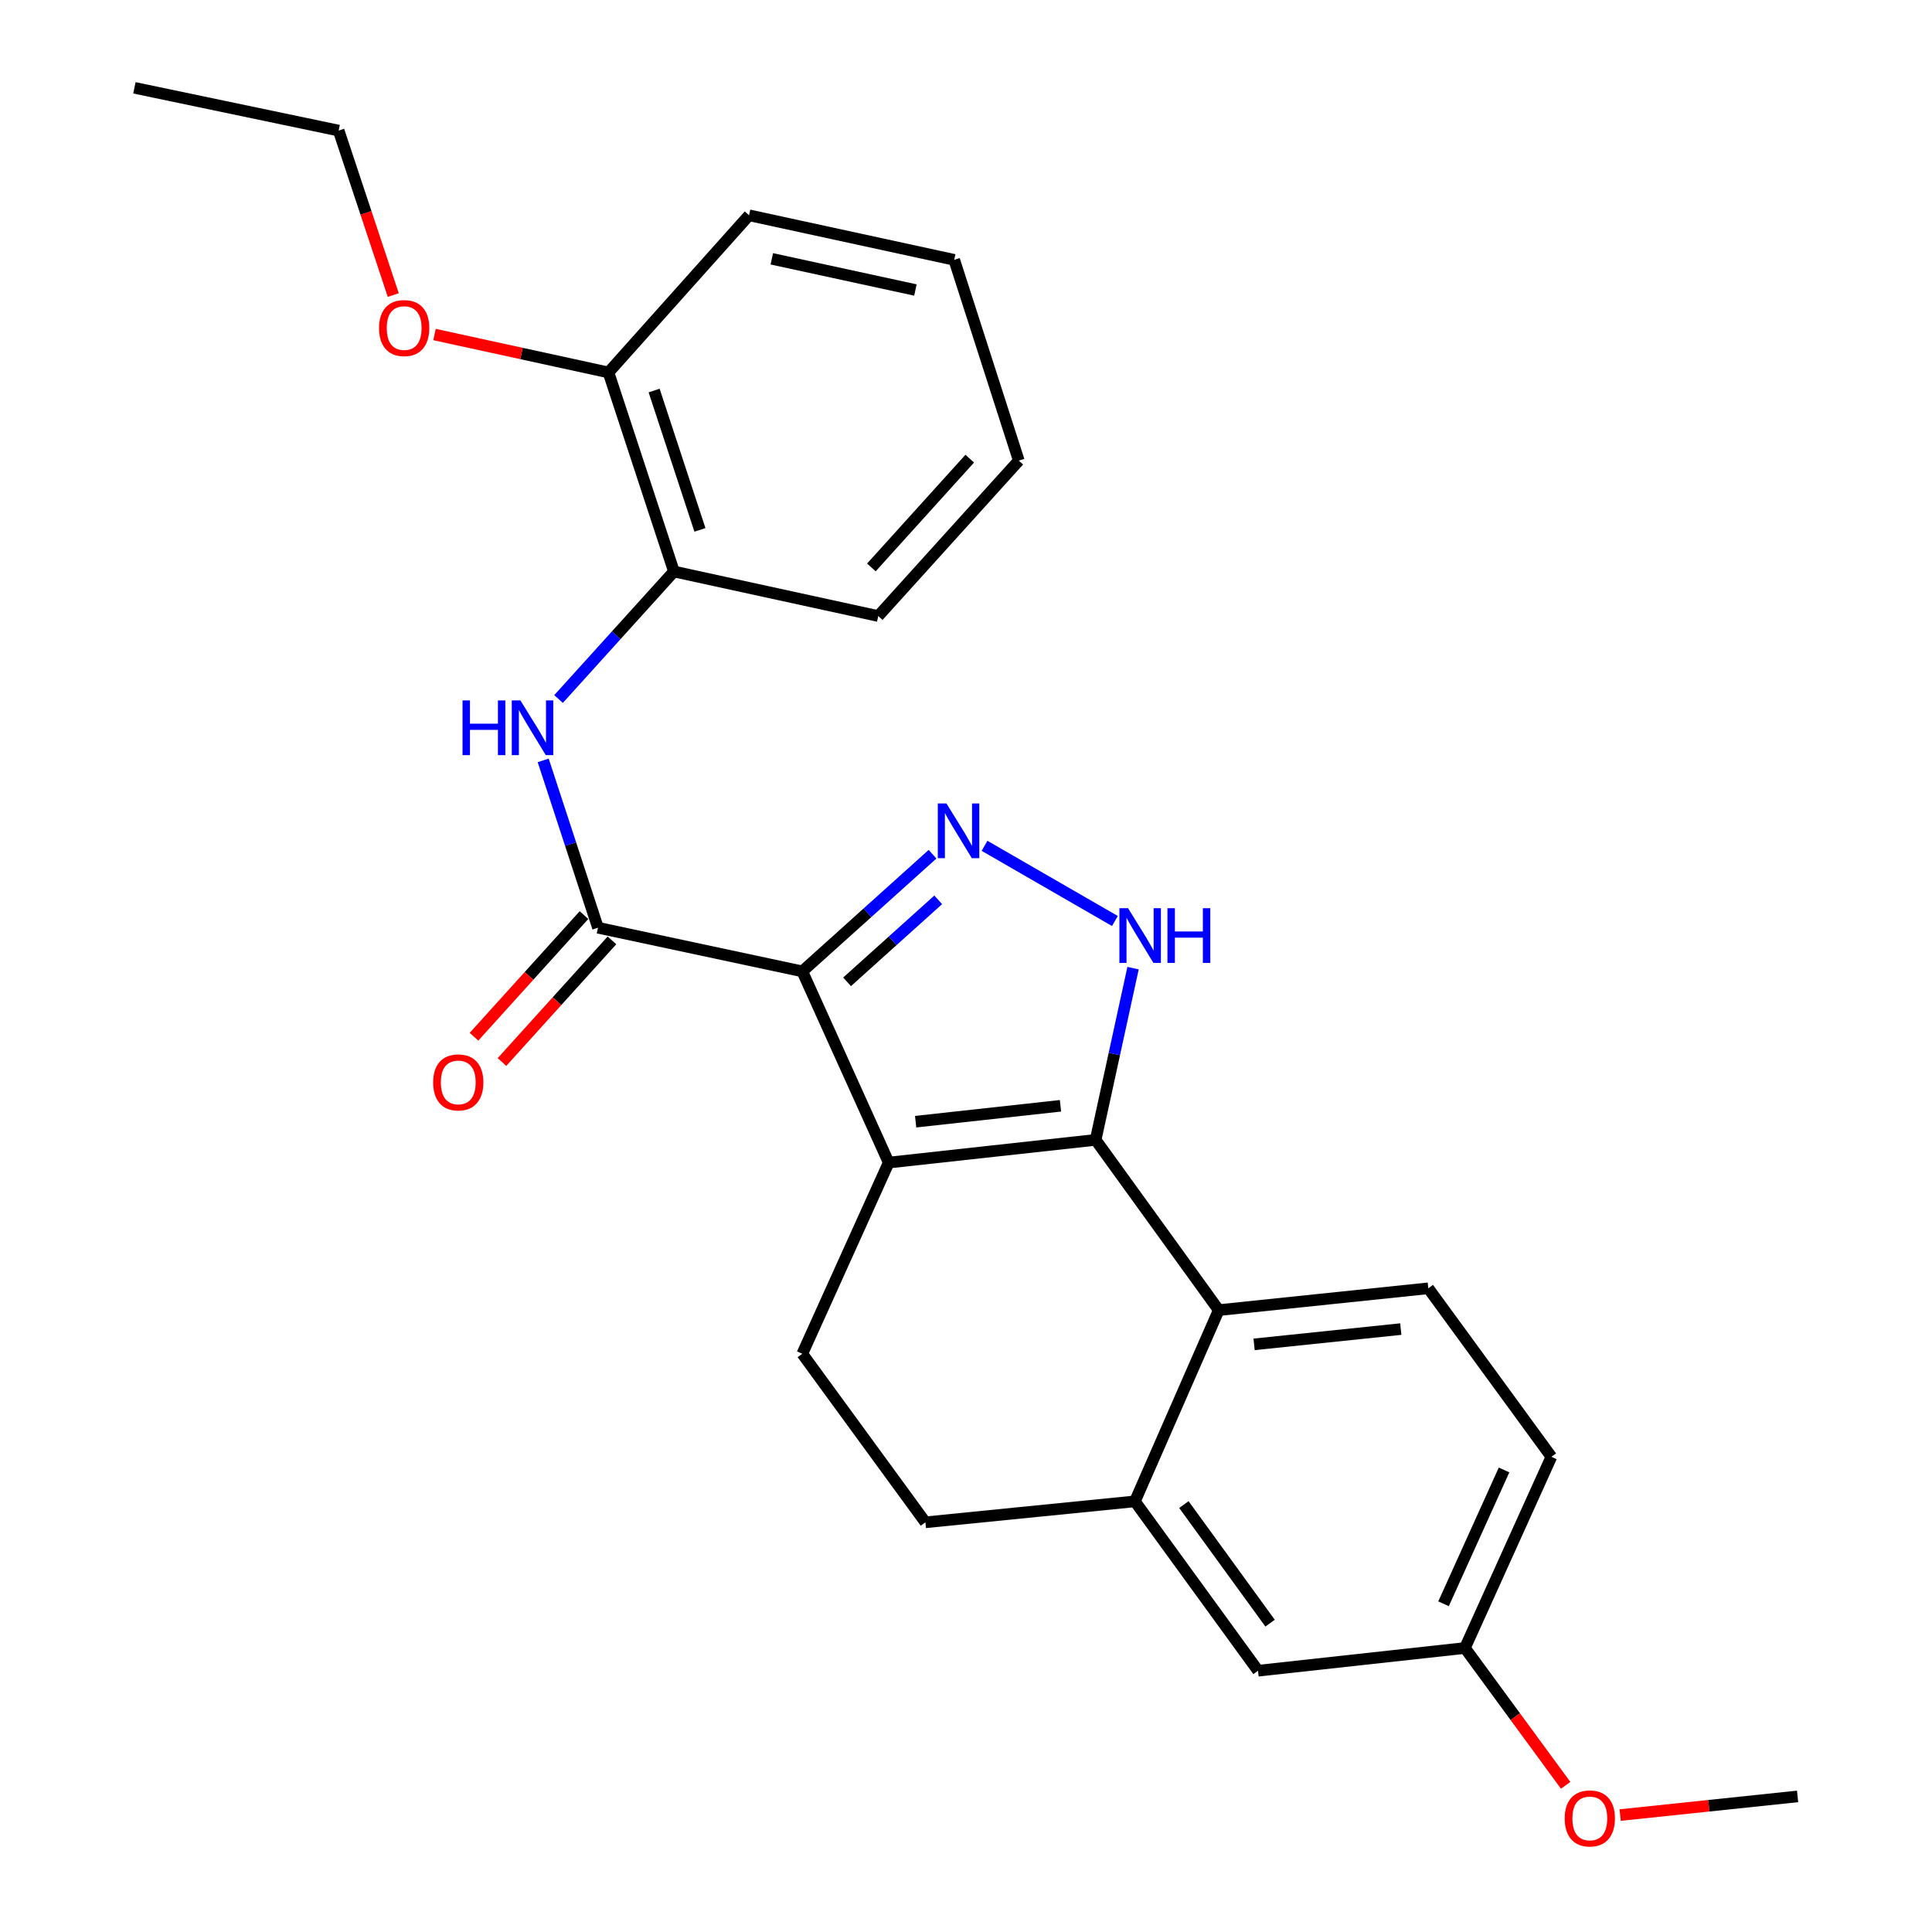 <?xml version='1.0' encoding='iso-8859-1'?>
<svg version='1.1' baseProfile='full'
              xmlns='http://www.w3.org/2000/svg'
                      xmlns:rdkit='http://www.rdkit.org/xml'
                      xmlns:xlink='http://www.w3.org/1999/xlink'
                  xml:space='preserve'
width='1000px' height='1000px' viewBox='0 0 1000 1000'>
<!-- END OF HEADER -->
<rect style='opacity:1.0;fill:#FFFFFF;stroke:none' width='1000' height='1000' x='0' y='0'> </rect>
<path class='bond-0' d='M 415.269,502.782 L 459.993,601.752' style='fill:none;fill-rule:evenodd;stroke:#000000;stroke-width:6px;stroke-linecap:butt;stroke-linejoin:miter;stroke-opacity:1' />
<path class='bond-2' d='M 415.269,502.782 L 448.975,472.462' style='fill:none;fill-rule:evenodd;stroke:#000000;stroke-width:6px;stroke-linecap:butt;stroke-linejoin:miter;stroke-opacity:1' />
<path class='bond-2' d='M 448.975,472.462 L 482.68,442.142' style='fill:none;fill-rule:evenodd;stroke:#0000FF;stroke-width:6px;stroke-linecap:butt;stroke-linejoin:miter;stroke-opacity:1' />
<path class='bond-2' d='M 438.436,508.198 L 462.03,486.975' style='fill:none;fill-rule:evenodd;stroke:#000000;stroke-width:6px;stroke-linecap:butt;stroke-linejoin:miter;stroke-opacity:1' />
<path class='bond-2' d='M 462.03,486.975 L 485.623,465.751' style='fill:none;fill-rule:evenodd;stroke:#0000FF;stroke-width:6px;stroke-linecap:butt;stroke-linejoin:miter;stroke-opacity:1' />
<path class='bond-4' d='M 415.269,502.782 L 309.51,480.192' style='fill:none;fill-rule:evenodd;stroke:#000000;stroke-width:6px;stroke-linecap:butt;stroke-linejoin:miter;stroke-opacity:1' />
<path class='bond-1' d='M 459.993,601.752 L 567.097,589.996' style='fill:none;fill-rule:evenodd;stroke:#000000;stroke-width:6px;stroke-linecap:butt;stroke-linejoin:miter;stroke-opacity:1' />
<path class='bond-1' d='M 473.929,580.584 L 548.902,572.355' style='fill:none;fill-rule:evenodd;stroke:#000000;stroke-width:6px;stroke-linecap:butt;stroke-linejoin:miter;stroke-opacity:1' />
<path class='bond-8' d='M 459.993,601.752 L 415.269,700.711' style='fill:none;fill-rule:evenodd;stroke:#000000;stroke-width:6px;stroke-linecap:butt;stroke-linejoin:miter;stroke-opacity:1' />
<path class='bond-5' d='M 567.097,589.996 L 630.821,678.121' style='fill:none;fill-rule:evenodd;stroke:#000000;stroke-width:6px;stroke-linecap:butt;stroke-linejoin:miter;stroke-opacity:1' />
<path class='bond-26' d='M 567.097,589.996 L 576.782,545.555' style='fill:none;fill-rule:evenodd;stroke:#000000;stroke-width:6px;stroke-linecap:butt;stroke-linejoin:miter;stroke-opacity:1' />
<path class='bond-26' d='M 576.782,545.555 L 586.467,501.114' style='fill:none;fill-rule:evenodd;stroke:#0000FF;stroke-width:6px;stroke-linecap:butt;stroke-linejoin:miter;stroke-opacity:1' />
<path class='bond-3' d='M 509.592,437.793 L 577.078,476.713' style='fill:none;fill-rule:evenodd;stroke:#0000FF;stroke-width:6px;stroke-linecap:butt;stroke-linejoin:miter;stroke-opacity:1' />
<path class='bond-6' d='M 309.51,480.192 L 295.334,436.887' style='fill:none;fill-rule:evenodd;stroke:#000000;stroke-width:6px;stroke-linecap:butt;stroke-linejoin:miter;stroke-opacity:1' />
<path class='bond-6' d='M 295.334,436.887 L 281.158,393.582' style='fill:none;fill-rule:evenodd;stroke:#0000FF;stroke-width:6px;stroke-linecap:butt;stroke-linejoin:miter;stroke-opacity:1' />
<path class='bond-11' d='M 302.27,473.646 L 273.806,505.128' style='fill:none;fill-rule:evenodd;stroke:#000000;stroke-width:6px;stroke-linecap:butt;stroke-linejoin:miter;stroke-opacity:1' />
<path class='bond-11' d='M 273.806,505.128 L 245.341,536.611' style='fill:none;fill-rule:evenodd;stroke:#FF0000;stroke-width:6px;stroke-linecap:butt;stroke-linejoin:miter;stroke-opacity:1' />
<path class='bond-11' d='M 316.75,486.738 L 288.286,518.22' style='fill:none;fill-rule:evenodd;stroke:#000000;stroke-width:6px;stroke-linecap:butt;stroke-linejoin:miter;stroke-opacity:1' />
<path class='bond-11' d='M 288.286,518.22 L 259.821,549.703' style='fill:none;fill-rule:evenodd;stroke:#FF0000;stroke-width:6px;stroke-linecap:butt;stroke-linejoin:miter;stroke-opacity:1' />
<path class='bond-10' d='M 630.821,678.121 L 739.291,666.821' style='fill:none;fill-rule:evenodd;stroke:#000000;stroke-width:6px;stroke-linecap:butt;stroke-linejoin:miter;stroke-opacity:1' />
<path class='bond-10' d='M 649.115,695.842 L 725.044,687.931' style='fill:none;fill-rule:evenodd;stroke:#000000;stroke-width:6px;stroke-linecap:butt;stroke-linejoin:miter;stroke-opacity:1' />
<path class='bond-27' d='M 630.821,678.121 L 587.431,777.102' style='fill:none;fill-rule:evenodd;stroke:#000000;stroke-width:6px;stroke-linecap:butt;stroke-linejoin:miter;stroke-opacity:1' />
<path class='bond-9' d='M 289.098,361.815 L 318.961,328.812' style='fill:none;fill-rule:evenodd;stroke:#0000FF;stroke-width:6px;stroke-linecap:butt;stroke-linejoin:miter;stroke-opacity:1' />
<path class='bond-9' d='M 318.961,328.812 L 348.823,295.808' style='fill:none;fill-rule:evenodd;stroke:#000000;stroke-width:6px;stroke-linecap:butt;stroke-linejoin:miter;stroke-opacity:1' />
<path class='bond-7' d='M 587.431,777.102 L 478.983,787.947' style='fill:none;fill-rule:evenodd;stroke:#000000;stroke-width:6px;stroke-linecap:butt;stroke-linejoin:miter;stroke-opacity:1' />
<path class='bond-13' d='M 587.431,777.102 L 651.155,864.761' style='fill:none;fill-rule:evenodd;stroke:#000000;stroke-width:6px;stroke-linecap:butt;stroke-linejoin:miter;stroke-opacity:1' />
<path class='bond-13' d='M 612.779,778.772 L 657.386,840.134' style='fill:none;fill-rule:evenodd;stroke:#000000;stroke-width:6px;stroke-linecap:butt;stroke-linejoin:miter;stroke-opacity:1' />
<path class='bond-12' d='M 415.269,700.711 L 478.983,787.947' style='fill:none;fill-rule:evenodd;stroke:#000000;stroke-width:6px;stroke-linecap:butt;stroke-linejoin:miter;stroke-opacity:1' />
<path class='bond-14' d='M 348.823,295.808 L 314.944,192.782' style='fill:none;fill-rule:evenodd;stroke:#000000;stroke-width:6px;stroke-linecap:butt;stroke-linejoin:miter;stroke-opacity:1' />
<path class='bond-14' d='M 362.285,274.256 L 338.569,202.138' style='fill:none;fill-rule:evenodd;stroke:#000000;stroke-width:6px;stroke-linecap:butt;stroke-linejoin:miter;stroke-opacity:1' />
<path class='bond-19' d='M 348.823,295.808 L 454.582,318.864' style='fill:none;fill-rule:evenodd;stroke:#000000;stroke-width:6px;stroke-linecap:butt;stroke-linejoin:miter;stroke-opacity:1' />
<path class='bond-16' d='M 739.291,666.821 L 802.994,754.046' style='fill:none;fill-rule:evenodd;stroke:#000000;stroke-width:6px;stroke-linecap:butt;stroke-linejoin:miter;stroke-opacity:1' />
<path class='bond-15' d='M 651.155,864.761 L 758.248,853.005' style='fill:none;fill-rule:evenodd;stroke:#000000;stroke-width:6px;stroke-linecap:butt;stroke-linejoin:miter;stroke-opacity:1' />
<path class='bond-17' d='M 314.944,192.782 L 269.922,182.966' style='fill:none;fill-rule:evenodd;stroke:#000000;stroke-width:6px;stroke-linecap:butt;stroke-linejoin:miter;stroke-opacity:1' />
<path class='bond-17' d='M 269.922,182.966 L 224.901,173.15' style='fill:none;fill-rule:evenodd;stroke:#FF0000;stroke-width:6px;stroke-linecap:butt;stroke-linejoin:miter;stroke-opacity:1' />
<path class='bond-20' d='M 314.944,192.782 L 387.702,111.435' style='fill:none;fill-rule:evenodd;stroke:#000000;stroke-width:6px;stroke-linecap:butt;stroke-linejoin:miter;stroke-opacity:1' />
<path class='bond-18' d='M 758.248,853.005 L 784.312,888.541' style='fill:none;fill-rule:evenodd;stroke:#000000;stroke-width:6px;stroke-linecap:butt;stroke-linejoin:miter;stroke-opacity:1' />
<path class='bond-18' d='M 784.312,888.541 L 810.377,924.078' style='fill:none;fill-rule:evenodd;stroke:#FF0000;stroke-width:6px;stroke-linecap:butt;stroke-linejoin:miter;stroke-opacity:1' />
<path class='bond-28' d='M 758.248,853.005 L 802.994,754.046' style='fill:none;fill-rule:evenodd;stroke:#000000;stroke-width:6px;stroke-linecap:butt;stroke-linejoin:miter;stroke-opacity:1' />
<path class='bond-28' d='M 747.173,830.118 L 778.495,760.847' style='fill:none;fill-rule:evenodd;stroke:#000000;stroke-width:6px;stroke-linecap:butt;stroke-linejoin:miter;stroke-opacity:1' />
<path class='bond-21' d='M 203.548,152.715 L 189.416,110.152' style='fill:none;fill-rule:evenodd;stroke:#FF0000;stroke-width:6px;stroke-linecap:butt;stroke-linejoin:miter;stroke-opacity:1' />
<path class='bond-21' d='M 189.416,110.152 L 175.284,67.589' style='fill:none;fill-rule:evenodd;stroke:#000000;stroke-width:6px;stroke-linecap:butt;stroke-linejoin:miter;stroke-opacity:1' />
<path class='bond-22' d='M 838.587,939.479 L 884.509,934.649' style='fill:none;fill-rule:evenodd;stroke:#FF0000;stroke-width:6px;stroke-linecap:butt;stroke-linejoin:miter;stroke-opacity:1' />
<path class='bond-22' d='M 884.509,934.649 L 930.432,929.819' style='fill:none;fill-rule:evenodd;stroke:#000000;stroke-width:6px;stroke-linecap:butt;stroke-linejoin:miter;stroke-opacity:1' />
<path class='bond-24' d='M 454.582,318.864 L 527.329,238.417' style='fill:none;fill-rule:evenodd;stroke:#000000;stroke-width:6px;stroke-linecap:butt;stroke-linejoin:miter;stroke-opacity:1' />
<path class='bond-24' d='M 451.015,293.704 L 501.938,237.391' style='fill:none;fill-rule:evenodd;stroke:#000000;stroke-width:6px;stroke-linecap:butt;stroke-linejoin:miter;stroke-opacity:1' />
<path class='bond-29' d='M 387.702,111.435 L 493.894,134.491' style='fill:none;fill-rule:evenodd;stroke:#000000;stroke-width:6px;stroke-linecap:butt;stroke-linejoin:miter;stroke-opacity:1' />
<path class='bond-29' d='M 399.489,133.969 L 473.824,150.109' style='fill:none;fill-rule:evenodd;stroke:#000000;stroke-width:6px;stroke-linecap:butt;stroke-linejoin:miter;stroke-opacity:1' />
<path class='bond-23' d='M 175.284,67.589 L 69.568,45.455' style='fill:none;fill-rule:evenodd;stroke:#000000;stroke-width:6px;stroke-linecap:butt;stroke-linejoin:miter;stroke-opacity:1' />
<path class='bond-25' d='M 527.329,238.417 L 493.894,134.491' style='fill:none;fill-rule:evenodd;stroke:#000000;stroke-width:6px;stroke-linecap:butt;stroke-linejoin:miter;stroke-opacity:1' />
<path  class='atom-3' d='M 489.879 415.874
L 499.159 430.874
Q 500.079 432.354, 501.559 435.034
Q 503.039 437.714, 503.119 437.874
L 503.119 415.874
L 506.879 415.874
L 506.879 444.194
L 502.999 444.194
L 493.039 427.794
Q 491.879 425.874, 490.639 423.674
Q 489.439 421.474, 489.079 420.794
L 489.079 444.194
L 485.399 444.194
L 485.399 415.874
L 489.879 415.874
' fill='#0000FF'/>
<path  class='atom-4' d='M 583.882 470.088
L 593.162 485.088
Q 594.082 486.568, 595.562 489.248
Q 597.042 491.928, 597.122 492.088
L 597.122 470.088
L 600.882 470.088
L 600.882 498.408
L 597.002 498.408
L 587.042 482.008
Q 585.882 480.088, 584.642 477.888
Q 583.442 475.688, 583.082 475.008
L 583.082 498.408
L 579.402 498.408
L 579.402 470.088
L 583.882 470.088
' fill='#0000FF'/>
<path  class='atom-4' d='M 604.282 470.088
L 608.122 470.088
L 608.122 482.128
L 622.602 482.128
L 622.602 470.088
L 626.442 470.088
L 626.442 498.408
L 622.602 498.408
L 622.602 485.328
L 608.122 485.328
L 608.122 498.408
L 604.282 498.408
L 604.282 470.088
' fill='#0000FF'/>
<path  class='atom-7' d='M 239.411 362.539
L 243.251 362.539
L 243.251 374.579
L 257.731 374.579
L 257.731 362.539
L 261.571 362.539
L 261.571 390.859
L 257.731 390.859
L 257.731 377.779
L 243.251 377.779
L 243.251 390.859
L 239.411 390.859
L 239.411 362.539
' fill='#0000FF'/>
<path  class='atom-7' d='M 269.371 362.539
L 278.651 377.539
Q 279.571 379.019, 281.051 381.699
Q 282.531 384.379, 282.611 384.539
L 282.611 362.539
L 286.371 362.539
L 286.371 390.859
L 282.491 390.859
L 272.531 374.459
Q 271.371 372.539, 270.131 370.339
Q 268.931 368.139, 268.571 367.459
L 268.571 390.859
L 264.891 390.859
L 264.891 362.539
L 269.371 362.539
' fill='#0000FF'/>
<path  class='atom-12' d='M 224.197 560.252
Q 224.197 553.452, 227.557 549.652
Q 230.917 545.852, 237.197 545.852
Q 243.477 545.852, 246.837 549.652
Q 250.197 553.452, 250.197 560.252
Q 250.197 567.132, 246.797 571.052
Q 243.397 574.932, 237.197 574.932
Q 230.957 574.932, 227.557 571.052
Q 224.197 567.172, 224.197 560.252
M 237.197 571.732
Q 241.517 571.732, 243.837 568.852
Q 246.197 565.932, 246.197 560.252
Q 246.197 554.692, 243.837 551.892
Q 241.517 549.052, 237.197 549.052
Q 232.877 549.052, 230.517 551.852
Q 228.197 554.652, 228.197 560.252
Q 228.197 565.972, 230.517 568.852
Q 232.877 571.732, 237.197 571.732
' fill='#FF0000'/>
<path  class='atom-18' d='M 196.196 169.806
Q 196.196 163.006, 199.556 159.206
Q 202.916 155.406, 209.196 155.406
Q 215.476 155.406, 218.836 159.206
Q 222.196 163.006, 222.196 169.806
Q 222.196 176.686, 218.796 180.606
Q 215.396 184.486, 209.196 184.486
Q 202.956 184.486, 199.556 180.606
Q 196.196 176.726, 196.196 169.806
M 209.196 181.286
Q 213.516 181.286, 215.836 178.406
Q 218.196 175.486, 218.196 169.806
Q 218.196 164.246, 215.836 161.446
Q 213.516 158.606, 209.196 158.606
Q 204.876 158.606, 202.516 161.406
Q 200.196 164.206, 200.196 169.806
Q 200.196 175.526, 202.516 178.406
Q 204.876 181.286, 209.196 181.286
' fill='#FF0000'/>
<path  class='atom-19' d='M 809.884 941.21
Q 809.884 934.41, 813.244 930.61
Q 816.604 926.81, 822.884 926.81
Q 829.164 926.81, 832.524 930.61
Q 835.884 934.41, 835.884 941.21
Q 835.884 948.09, 832.484 952.01
Q 829.084 955.89, 822.884 955.89
Q 816.644 955.89, 813.244 952.01
Q 809.884 948.13, 809.884 941.21
M 822.884 952.69
Q 827.204 952.69, 829.524 949.81
Q 831.884 946.89, 831.884 941.21
Q 831.884 935.65, 829.524 932.85
Q 827.204 930.01, 822.884 930.01
Q 818.564 930.01, 816.204 932.81
Q 813.884 935.61, 813.884 941.21
Q 813.884 946.93, 816.204 949.81
Q 818.564 952.69, 822.884 952.69
' fill='#FF0000'/>
</svg>
